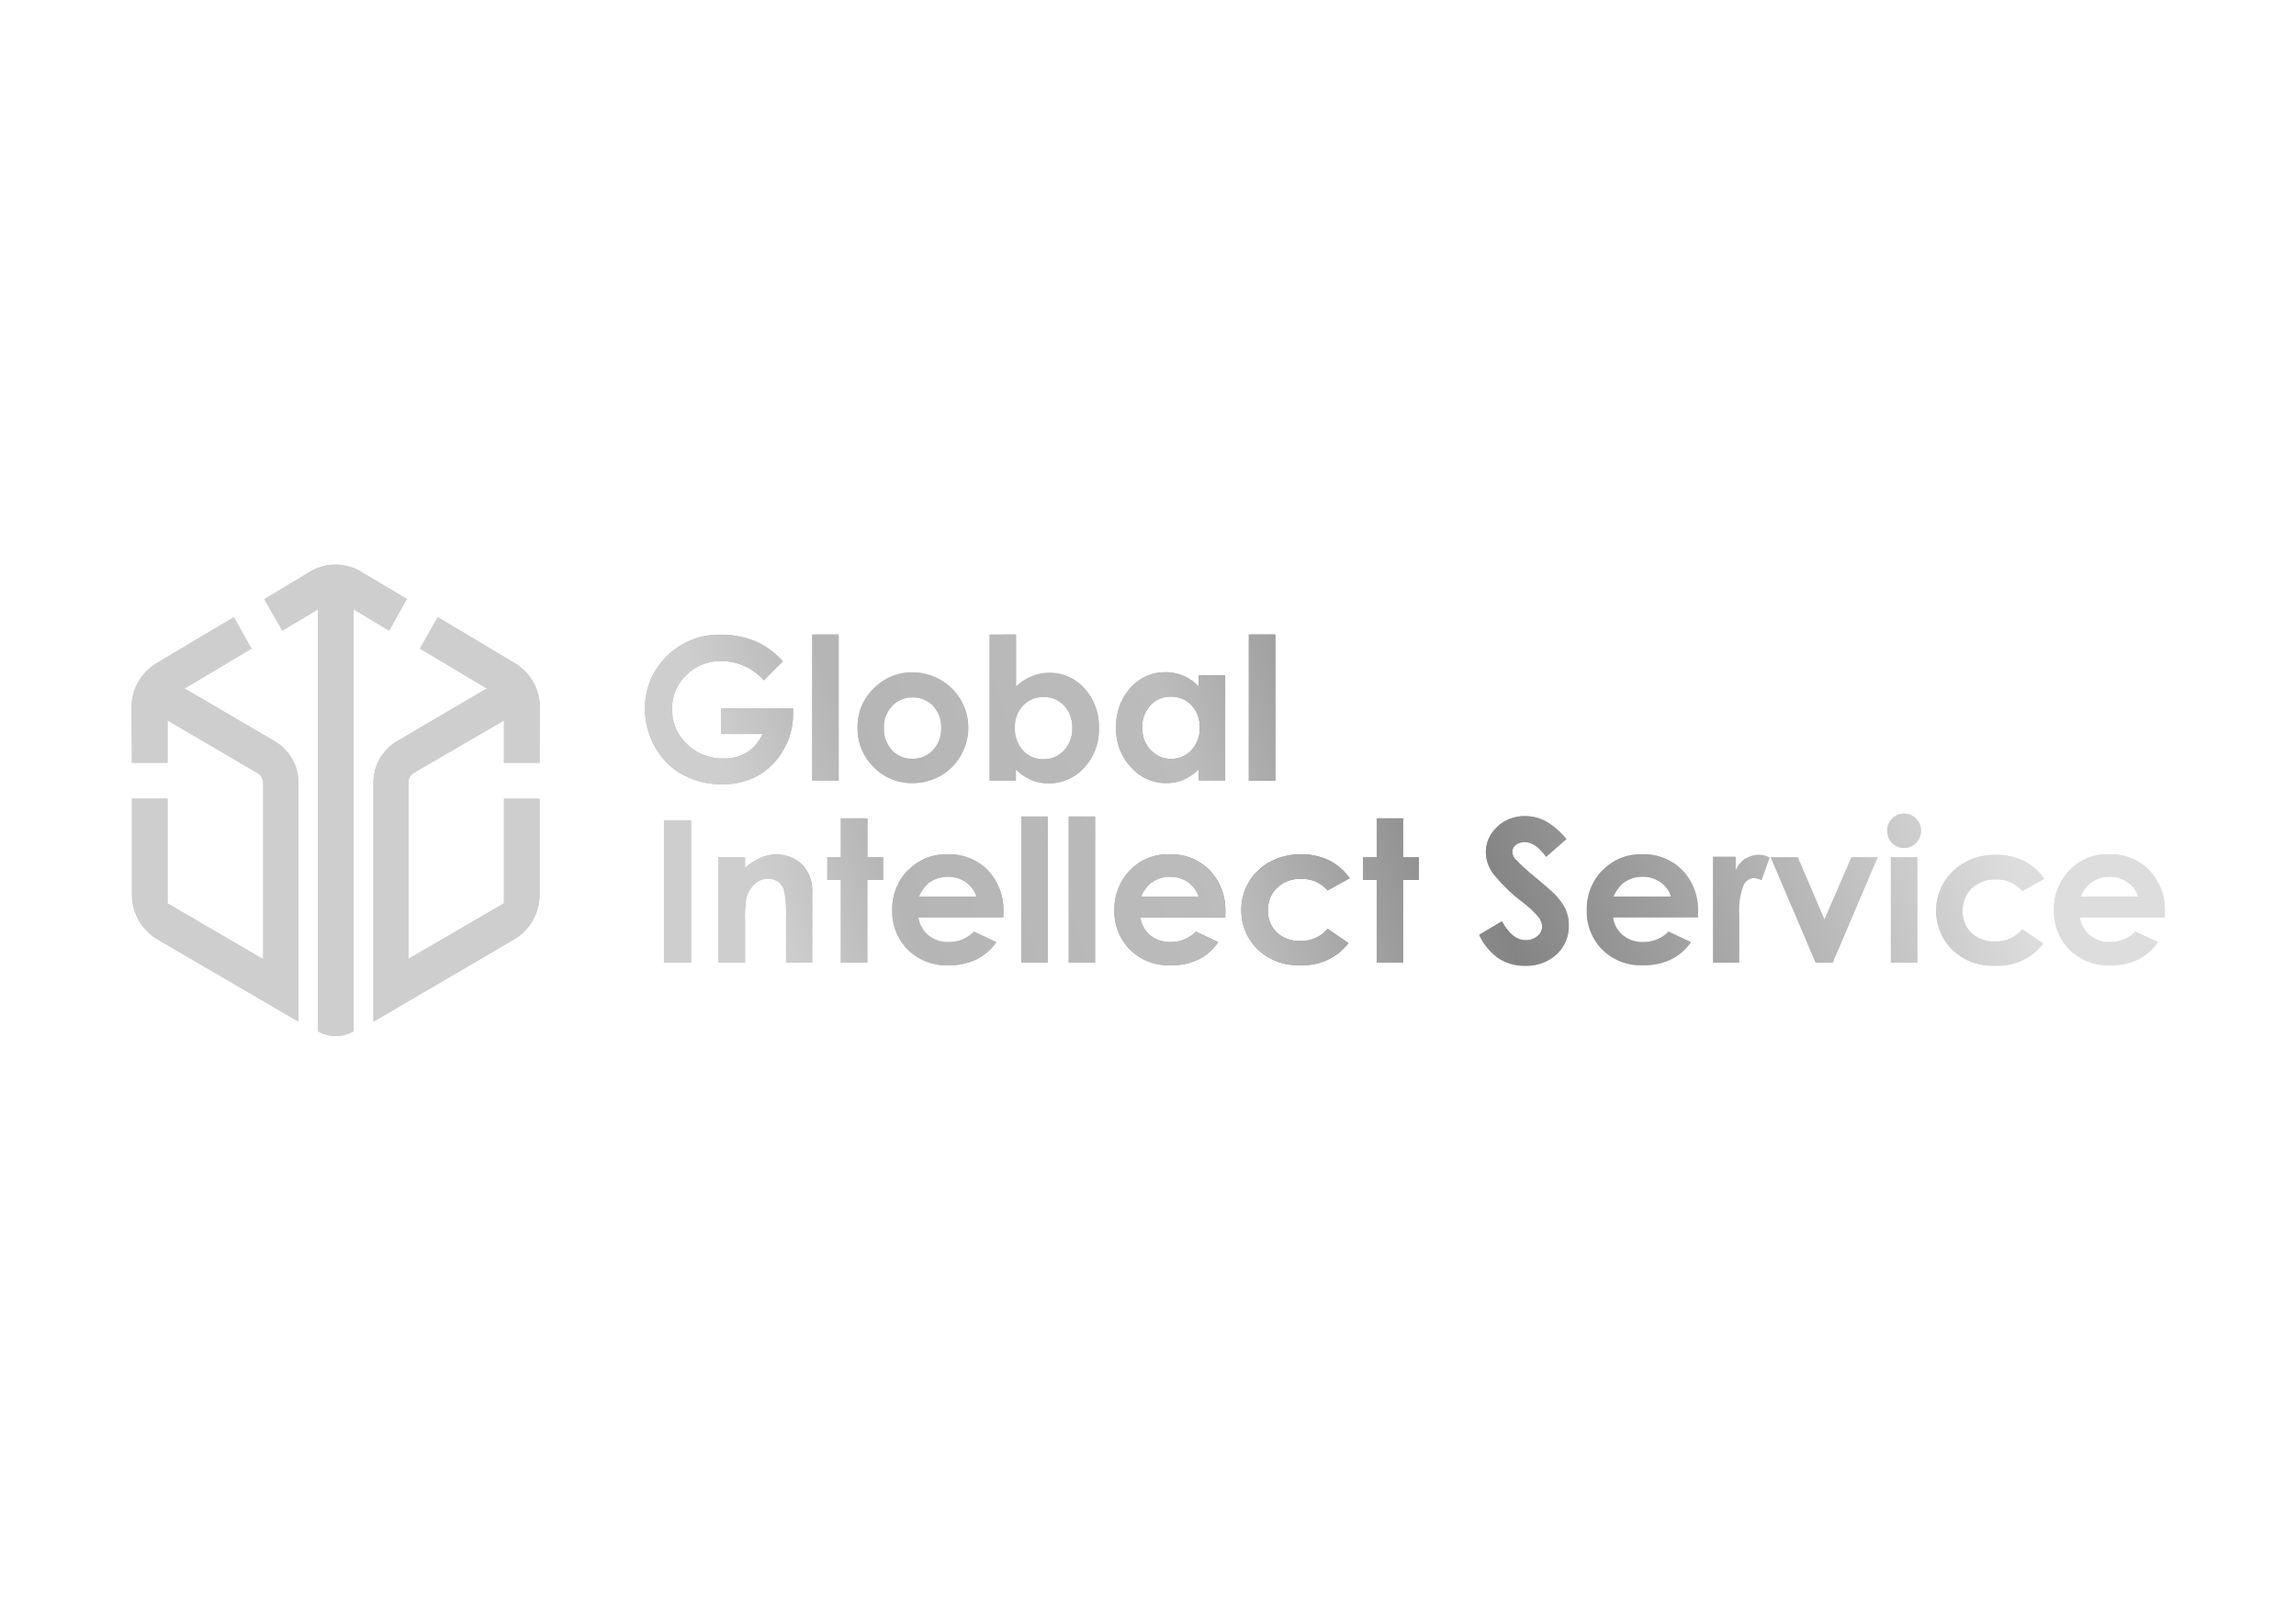 <?xml version="1.0" encoding="UTF-8"?> <svg xmlns="http://www.w3.org/2000/svg" xmlns:xlink="http://www.w3.org/1999/xlink" viewBox="0 0 339.06 236.59"> <defs> <style>.cls-1{fill:url(#Безымянный_градиент_57);}.cls-2{clip-path:url(#clip-path);}.cls-3{fill:url(#Безымянный_градиент_57-3);}</style> <linearGradient id="Безымянный_градиент_57" y1="34.8" x2="300.25" y2="34.8" gradientUnits="userSpaceOnUse"> <stop offset="0.23" stop-color="#cecece"></stop> <stop offset="0.29" stop-color="#b5b5b5"></stop> <stop offset="0.44" stop-color="#bcbcbc"></stop> <stop offset="0.56" stop-color="#848484"></stop> <stop offset="0.8" stop-color="#ddd"></stop> </linearGradient> <clipPath id="clip-path" transform="translate(19.42 83.37)"> <path class="cls-1" d="M254,43.19,250,52.38l-3.94-9.19h-4l6.64,15.57h2.53l6.63-15.57Zm5.81,15.57h3.91V43.19h-3.91ZM93,43.23a9.28,9.28,0,0,0-2.4,1.56v-1.6H86.69V58.76H90.6V52.51a17.22,17.22,0,0,1,.17-3.16A4.22,4.22,0,0,1,92,47.16a2.85,2.85,0,0,1,2-.79,2.46,2.46,0,0,1,1.54.48,2.53,2.53,0,0,1,.87,1.39,17.67,17.67,0,0,1,.25,3.7v6.82h3.86V48.47a5.52,5.52,0,0,0-1.36-4.06,5.32,5.32,0,0,0-3.93-1.62,5.7,5.7,0,0,0-2.21.44M117.72,47a4.69,4.69,0,0,1,2.87-.92,4.45,4.45,0,0,1,2.64.82A3.92,3.92,0,0,1,124.76,49h-8.47a5.09,5.09,0,0,1,1.43-2m-3.09-1.87a8.15,8.15,0,0,0-2.29,5.92,7.85,7.85,0,0,0,2.3,5.79,8.08,8.08,0,0,0,6,2.31,9.23,9.23,0,0,0,4.08-.84,7.84,7.84,0,0,0,3-2.58l-3.3-1.55a5.17,5.17,0,0,1-3.76,1.54,4.56,4.56,0,0,1-3-1,4.25,4.25,0,0,1-1.46-2.64h12.56v-.75a8.55,8.55,0,0,0-2.3-6.22,8,8,0,0,0-6-2.35,7.72,7.72,0,0,0-5.76,2.35M150.54,47a4.68,4.68,0,0,1,2.86-.92,4.46,4.46,0,0,1,2.65.82A3.92,3.92,0,0,1,157.58,49H149.1a5.1,5.1,0,0,1,1.44-2m-3.09-1.87a8.15,8.15,0,0,0-2.3,5.92,7.85,7.85,0,0,0,2.31,5.79,8,8,0,0,0,6,2.31,9.15,9.15,0,0,0,4.07-.84,7.69,7.69,0,0,0,2.95-2.58l-3.29-1.55a5.17,5.17,0,0,1-3.76,1.54,4.61,4.61,0,0,1-3-1,4.24,4.24,0,0,1-1.45-2.64h12.55l0-.75a8.51,8.51,0,0,0-2.31-6.22,8,8,0,0,0-6-2.35,7.7,7.7,0,0,0-5.76,2.35m20.72-1.26A8,8,0,0,0,163.89,51a8,8,0,0,0,2.32,5.7,8.5,8.5,0,0,0,6.44,2.43,8.38,8.38,0,0,0,7.07-3.26l-3.08-2.11a5,5,0,0,1-4.09,1.79,4.75,4.75,0,0,1-3.42-1.25,4.32,4.32,0,0,1-1.31-3.25,4.43,4.43,0,0,1,1.36-3.35,4.88,4.88,0,0,1,3.54-1.31,5.36,5.36,0,0,1,2.1.38,5.46,5.46,0,0,1,1.82,1.33l3.25-1.79a7.9,7.9,0,0,0-3-2.63,9.26,9.26,0,0,0-4.17-.92,9.37,9.37,0,0,0-4.53,1.09M220.29,47a4.71,4.71,0,0,1,2.87-.92,4.48,4.48,0,0,1,2.65.82A3.9,3.9,0,0,1,227.33,49h-8.47a5.19,5.19,0,0,1,1.43-2m-3.08-1.87a8.11,8.11,0,0,0-2.3,5.92,7.88,7.88,0,0,0,2.3,5.79,8.08,8.08,0,0,0,6,2.31,9.17,9.17,0,0,0,4.08-.84,7.69,7.69,0,0,0,3-2.58l-3.29-1.55a5.19,5.19,0,0,1-3.77,1.54,4.58,4.58,0,0,1-3-1,4.19,4.19,0,0,1-1.45-2.64h12.55v-.75a8.5,8.5,0,0,0-2.3-6.22,8,8,0,0,0-6-2.35,7.7,7.7,0,0,0-5.76,2.35m21.07-1.75a4.17,4.17,0,0,0-1.44,1.76v-2h-3.35V58.76h3.87v-7a10.28,10.28,0,0,1,.62-4.38,1.8,1.8,0,0,1,1.53-1.12,2.69,2.69,0,0,1,1.13.34l1.21-3.36a3.59,3.59,0,0,0-1.58-.4,3.49,3.49,0,0,0-2,.6m32.47.49a8.12,8.12,0,0,0-2,12.85,8.47,8.47,0,0,0,6.43,2.43,8.38,8.38,0,0,0,7.07-3.26l-3.08-2.11a5,5,0,0,1-4.08,1.79,4.76,4.76,0,0,1-3.43-1.25,4.31,4.31,0,0,1-1.3-3.25,4.46,4.46,0,0,1,1.35-3.35,4.91,4.91,0,0,1,3.55-1.31,4.86,4.86,0,0,1,3.91,1.71l3.25-1.79a7.9,7.9,0,0,0-3-2.63,9.25,9.25,0,0,0-4.16-.92,9.37,9.37,0,0,0-4.53,1.09M289.29,47a4.69,4.69,0,0,1,2.87-.92,4.45,4.45,0,0,1,2.64.82A3.92,3.92,0,0,1,296.33,49h-8.48a5.1,5.1,0,0,1,1.44-2m-3.09-1.87a8.15,8.15,0,0,0-2.3,5.92,7.85,7.85,0,0,0,2.31,5.79,8,8,0,0,0,6,2.31,9.23,9.23,0,0,0,4.08-.84,7.74,7.74,0,0,0,2.94-2.58l-3.29-1.55a5.17,5.17,0,0,1-3.76,1.54,4.56,4.56,0,0,1-3-1,4.2,4.2,0,0,1-1.46-2.64h12.55l0-.75a8.51,8.51,0,0,0-2.31-6.22,8,8,0,0,0-6-2.35,7.7,7.7,0,0,0-5.76,2.35M78.63,58.76h4v-21h-4Zm26.12-21.31v5.74h-2v3.36h2V58.76h3.91V46.55H111V43.19h-2.32V37.45Zm79.13,0v5.74h-2v3.36h2V58.76h3.91V46.55h2.32V43.19h-2.32V37.45ZM131.4,58.76h3.91V37.18H131.4Zm7,0h3.9V37.18h-3.9Zm63.24-20A5,5,0,0,0,200,42.5a5.47,5.47,0,0,0,1,3,23.54,23.54,0,0,0,4.44,4.33,15.63,15.63,0,0,1,2.34,2.19,2.37,2.37,0,0,1,.53,1.43,1.77,1.77,0,0,1-.7,1.39,2.58,2.58,0,0,1-1.73.6q-2,0-3.5-2.79l-3.37,2a8.73,8.73,0,0,0,2.86,3.47,7,7,0,0,0,3.92,1.1,6.52,6.52,0,0,0,4.67-1.69,5.63,5.63,0,0,0,1.79-4.28,5.87,5.87,0,0,0-.51-2.45A8.45,8.45,0,0,0,210,48.51c-.32-.33-1.25-1.14-2.78-2.42a28.06,28.06,0,0,1-2.94-2.7,1.62,1.62,0,0,1-.36-1,1.24,1.24,0,0,1,.5-1,2,2,0,0,1,1.3-.43c1.07,0,2.14.73,3.18,2.18l3-2.62a10.82,10.82,0,0,0-3.09-2.66,6.45,6.45,0,0,0-3-.73,5.79,5.79,0,0,0-4.12,1.56M260,37.51a2.41,2.41,0,0,0-.73,1.76,2.51,2.51,0,0,0,.74,1.82,2.46,2.46,0,0,0,3.52,0,2.58,2.58,0,0,0,0-3.59,2.41,2.41,0,0,0-1.76-.74,2.39,2.39,0,0,0-1.76.73M112.31,27.4a4.58,4.58,0,0,1-1.2-3.29,4.51,4.51,0,0,1,1.21-3.24,4,4,0,0,1,3-1.27,4.07,4.07,0,0,1,3.06,1.25,4.56,4.56,0,0,1,1.19,3.26,4.53,4.53,0,0,1-1.21,3.27,4.07,4.07,0,0,1-3.06,1.28,4,4,0,0,1-3-1.26M109.9,18a7.86,7.86,0,0,0-2.68,6.08,7.91,7.91,0,0,0,2.37,5.79,7.75,7.75,0,0,0,5.72,2.38,8.25,8.25,0,0,0,4.16-1.08,7.88,7.88,0,0,0,3-3,8.15,8.15,0,0,0,1.1-4.12A8.1,8.1,0,0,0,119.44,17a8.34,8.34,0,0,0-4.15-1.1A7.81,7.81,0,0,0,109.9,18m40.59,9.37a4.63,4.63,0,0,1-1.22-3.32,4.6,4.6,0,0,1,1.2-3.28,3.92,3.92,0,0,1,3-1.28,4.07,4.07,0,0,1,3.06,1.26,4.53,4.53,0,0,1,1.21,3.29,4.66,4.66,0,0,1-1.21,3.35,4,4,0,0,1-3,1.28,3.93,3.93,0,0,1-3-1.3m-3-9.19a8.38,8.38,0,0,0-2.13,5.92,8.15,8.15,0,0,0,2.2,5.81,6.9,6.9,0,0,0,5.21,2.34,6.44,6.44,0,0,0,2.5-.48,7.65,7.65,0,0,0,2.29-1.56v1.64h3.91V16.32h-3.91V18a7,7,0,0,0-2.27-1.59,6.64,6.64,0,0,0-2.63-.53,6.79,6.79,0,0,0-5.17,2.3M78.58,14a10.55,10.55,0,0,0-2.76,7.27,11.27,11.27,0,0,0,1.5,5.68A10.36,10.36,0,0,0,81.38,31a11.84,11.84,0,0,0,5.85,1.42,10.5,10.5,0,0,0,5.33-1.3,10,10,0,0,0,3.71-3.78A10.33,10.33,0,0,0,97.7,22.1l0-.88H87.08V25h6.1a6.11,6.11,0,0,1-2.3,2.73,6.52,6.52,0,0,1-3.5.88A7.45,7.45,0,0,1,82,26.47a6.94,6.94,0,0,1-2.17-5.17,6.78,6.78,0,0,1,2.1-5,7.13,7.13,0,0,1,5.2-2.06,8.36,8.36,0,0,1,6.25,2.84l2.82-2.8a11.73,11.73,0,0,0-4-2.94,13,13,0,0,0-5.14-1A10.91,10.91,0,0,0,78.58,14m21.94,17.9h3.91V10.31h-3.91Zm31.14-4.46a4.66,4.66,0,0,1-1.21-3.35,4.53,4.53,0,0,1,1.21-3.29,4.09,4.09,0,0,1,3.07-1.26,4,4,0,0,1,3,1.28,4.6,4.6,0,0,1,1.2,3.28,4.63,4.63,0,0,1-1.22,3.32,4,4,0,0,1-3,1.3,4,4,0,0,1-3.07-1.28m-4.92-17.12V31.89h3.88V30.25a7.68,7.68,0,0,0,2.3,1.56,6.52,6.52,0,0,0,2.51.48A6.94,6.94,0,0,0,140.65,30a8.16,8.16,0,0,0,2.21-5.81,8.35,8.35,0,0,0-2.14-5.92,6.8,6.8,0,0,0-5.18-2.3,6.64,6.64,0,0,0-2.63.53A7.29,7.29,0,0,0,130.62,18V10.31ZM165,31.89h3.91V10.31H165ZM10.48,10.5,3.66,14.57A7.62,7.62,0,0,0,0,21.16l.06,8.09,5.26,0,0-6.26,13.31,7.8a1.67,1.67,0,0,1,.81,1.46l0,26L5.32,50V34.54l-5.26,0v14.2a7.68,7.68,0,0,0,3.75,6.57L24.66,67.48V32.21a7.15,7.15,0,0,0-3.47-6.12l0,0L7.85,18.28l9.87-5.88L15.11,7.75ZM42.6,12.4l9.87,5.88L39.19,26.07l0,0a7.15,7.15,0,0,0-3.47,6.12V67.48L56.51,55.33a7.68,7.68,0,0,0,3.75-6.57V34.56l-5.26,0V50l-14.1,8.2,0-26a1.66,1.66,0,0,1,.8-1.46L55,23l0,6.26,5.26,0,.06-8.09a7.62,7.62,0,0,0-3.66-6.59L49.84,10.5,45.21,7.75ZM26.42,1,19.61,5.1l2.66,4.64,5.26-3.13V68.89a5.2,5.2,0,0,0,5.27,0V6.59l5.25,3.16,2.6-4.69L33.84,1a7.32,7.32,0,0,0-7.42,0"></path> </clipPath> <linearGradient id="Безымянный_градиент_57-3" x1="6003.57" y1="873.86" x2="6004.23" y2="873.86" gradientTransform="matrix(468.82, 0, 0, -468.82, -2814575.68, 409713.58)" xlink:href="#Безымянный_градиент_57"></linearGradient> </defs> <g id="Слой_2" data-name="Слой 2"> <g id="Слой_1-2" data-name="Слой 1"> <path class="cls-1" d="M254,43.19,250,52.38l-3.94-9.19h-4l6.64,15.57h2.53l6.63-15.57Zm5.81,15.57h3.91V43.19h-3.91ZM93,43.23a9.28,9.28,0,0,0-2.4,1.56v-1.6H86.69V58.76H90.6V52.51a17.22,17.22,0,0,1,.17-3.16A4.22,4.22,0,0,1,92,47.16a2.85,2.85,0,0,1,2-.79,2.46,2.46,0,0,1,1.54.48,2.53,2.53,0,0,1,.87,1.39,17.67,17.67,0,0,1,.25,3.7v6.82h3.86V48.47a5.52,5.52,0,0,0-1.36-4.06,5.32,5.32,0,0,0-3.93-1.62,5.7,5.7,0,0,0-2.21.44M117.72,47a4.69,4.69,0,0,1,2.87-.92,4.45,4.45,0,0,1,2.64.82A3.92,3.92,0,0,1,124.76,49h-8.47a5.09,5.09,0,0,1,1.43-2m-3.09-1.87a8.15,8.15,0,0,0-2.29,5.92,7.85,7.85,0,0,0,2.3,5.79,8.08,8.08,0,0,0,6,2.31,9.23,9.23,0,0,0,4.08-.84,7.84,7.84,0,0,0,3-2.58l-3.3-1.55a5.17,5.17,0,0,1-3.76,1.54,4.56,4.56,0,0,1-3-1,4.25,4.25,0,0,1-1.46-2.64h12.56v-.75a8.55,8.55,0,0,0-2.3-6.22,8,8,0,0,0-6-2.35,7.72,7.72,0,0,0-5.76,2.35M150.54,47a4.68,4.68,0,0,1,2.86-.92,4.46,4.46,0,0,1,2.65.82A3.92,3.92,0,0,1,157.58,49H149.1a5.1,5.1,0,0,1,1.44-2m-3.09-1.87a8.15,8.15,0,0,0-2.3,5.92,7.85,7.85,0,0,0,2.31,5.79,8,8,0,0,0,6,2.31,9.15,9.15,0,0,0,4.07-.84,7.69,7.69,0,0,0,2.95-2.58l-3.29-1.55a5.17,5.17,0,0,1-3.76,1.54,4.61,4.61,0,0,1-3-1,4.24,4.24,0,0,1-1.45-2.64h12.55l0-.75a8.51,8.51,0,0,0-2.31-6.22,8,8,0,0,0-6-2.35,7.7,7.7,0,0,0-5.76,2.35m20.72-1.26A8,8,0,0,0,163.89,51a8,8,0,0,0,2.32,5.7,8.5,8.5,0,0,0,6.44,2.43,8.38,8.38,0,0,0,7.07-3.26l-3.08-2.11a5,5,0,0,1-4.09,1.79,4.75,4.75,0,0,1-3.42-1.25,4.32,4.32,0,0,1-1.31-3.25,4.43,4.43,0,0,1,1.36-3.35,4.88,4.88,0,0,1,3.54-1.31,5.36,5.36,0,0,1,2.1.38,5.46,5.46,0,0,1,1.82,1.33l3.25-1.79a7.9,7.9,0,0,0-3-2.63,9.26,9.26,0,0,0-4.17-.92,9.37,9.37,0,0,0-4.53,1.09M220.29,47a4.71,4.71,0,0,1,2.87-.92,4.48,4.48,0,0,1,2.65.82A3.9,3.9,0,0,1,227.33,49h-8.47a5.19,5.19,0,0,1,1.43-2m-3.08-1.87a8.11,8.11,0,0,0-2.3,5.92,7.88,7.88,0,0,0,2.3,5.79,8.08,8.08,0,0,0,6,2.31,9.17,9.17,0,0,0,4.08-.84,7.69,7.69,0,0,0,3-2.58l-3.29-1.55a5.19,5.19,0,0,1-3.77,1.54,4.58,4.58,0,0,1-3-1,4.19,4.19,0,0,1-1.45-2.64h12.55v-.75a8.5,8.5,0,0,0-2.3-6.22,8,8,0,0,0-6-2.35,7.7,7.7,0,0,0-5.76,2.35m21.07-1.75a4.17,4.17,0,0,0-1.44,1.76v-2h-3.35V58.76h3.87v-7a10.28,10.28,0,0,1,.62-4.38,1.8,1.8,0,0,1,1.53-1.12,2.69,2.69,0,0,1,1.13.34l1.21-3.36a3.59,3.59,0,0,0-1.58-.4,3.49,3.49,0,0,0-2,.6m32.47.49a8.12,8.12,0,0,0-2,12.85,8.47,8.47,0,0,0,6.43,2.43,8.38,8.38,0,0,0,7.07-3.26l-3.08-2.11a5,5,0,0,1-4.08,1.79,4.76,4.76,0,0,1-3.43-1.25,4.31,4.31,0,0,1-1.3-3.25,4.46,4.46,0,0,1,1.35-3.35,4.91,4.91,0,0,1,3.55-1.31,4.86,4.86,0,0,1,3.91,1.71l3.25-1.79a7.9,7.9,0,0,0-3-2.63,9.25,9.25,0,0,0-4.16-.92,9.37,9.37,0,0,0-4.53,1.09M289.29,47a4.69,4.69,0,0,1,2.87-.92,4.45,4.45,0,0,1,2.64.82A3.92,3.92,0,0,1,296.33,49h-8.48a5.1,5.1,0,0,1,1.44-2m-3.09-1.87a8.15,8.15,0,0,0-2.3,5.92,7.85,7.85,0,0,0,2.31,5.79,8,8,0,0,0,6,2.31,9.23,9.23,0,0,0,4.08-.84,7.74,7.74,0,0,0,2.94-2.58l-3.29-1.55a5.17,5.17,0,0,1-3.76,1.54,4.56,4.56,0,0,1-3-1,4.2,4.2,0,0,1-1.46-2.64h12.55l0-.75a8.51,8.51,0,0,0-2.31-6.22,8,8,0,0,0-6-2.35,7.7,7.7,0,0,0-5.76,2.35M78.63,58.76h4v-21h-4Zm26.12-21.31v5.74h-2v3.36h2V58.76h3.91V46.55H111V43.19h-2.32V37.45Zm79.13,0v5.74h-2v3.36h2V58.76h3.91V46.55h2.32V43.19h-2.32V37.45ZM131.4,58.76h3.91V37.18H131.4Zm7,0h3.9V37.18h-3.9Zm63.24-20A5,5,0,0,0,200,42.5a5.47,5.47,0,0,0,1,3,23.54,23.54,0,0,0,4.44,4.33,15.63,15.63,0,0,1,2.34,2.19,2.37,2.37,0,0,1,.53,1.43,1.77,1.77,0,0,1-.7,1.39,2.58,2.58,0,0,1-1.73.6q-2,0-3.5-2.79l-3.37,2a8.73,8.73,0,0,0,2.86,3.47,7,7,0,0,0,3.92,1.1,6.52,6.52,0,0,0,4.67-1.69,5.63,5.63,0,0,0,1.79-4.28,5.87,5.87,0,0,0-.51-2.45A8.45,8.45,0,0,0,210,48.51c-.32-.33-1.25-1.14-2.78-2.42a28.06,28.06,0,0,1-2.94-2.7,1.62,1.62,0,0,1-.36-1,1.24,1.24,0,0,1,.5-1,2,2,0,0,1,1.3-.43c1.07,0,2.14.73,3.18,2.18l3-2.62a10.82,10.82,0,0,0-3.09-2.66,6.45,6.45,0,0,0-3-.73,5.79,5.79,0,0,0-4.12,1.56M260,37.51a2.41,2.41,0,0,0-.73,1.76,2.51,2.51,0,0,0,.74,1.82,2.46,2.46,0,0,0,3.52,0,2.58,2.58,0,0,0,0-3.59,2.41,2.41,0,0,0-1.76-.74,2.39,2.39,0,0,0-1.76.73M112.31,27.4a4.58,4.58,0,0,1-1.2-3.29,4.51,4.51,0,0,1,1.21-3.24,4,4,0,0,1,3-1.27,4.07,4.07,0,0,1,3.06,1.25,4.56,4.56,0,0,1,1.19,3.26,4.53,4.53,0,0,1-1.21,3.27,4.07,4.07,0,0,1-3.06,1.28,4,4,0,0,1-3-1.26M109.9,18a7.86,7.86,0,0,0-2.68,6.08,7.91,7.91,0,0,0,2.37,5.79,7.75,7.75,0,0,0,5.72,2.38,8.25,8.25,0,0,0,4.16-1.08,7.88,7.88,0,0,0,3-3,8.15,8.15,0,0,0,1.1-4.12A8.1,8.1,0,0,0,119.44,17a8.34,8.34,0,0,0-4.15-1.1A7.81,7.81,0,0,0,109.9,18m40.59,9.37a4.63,4.63,0,0,1-1.22-3.32,4.6,4.6,0,0,1,1.2-3.28,3.92,3.92,0,0,1,3-1.28,4.07,4.07,0,0,1,3.06,1.26,4.53,4.53,0,0,1,1.21,3.29,4.66,4.66,0,0,1-1.21,3.35,4,4,0,0,1-3,1.28,3.93,3.93,0,0,1-3-1.3m-3-9.19a8.38,8.38,0,0,0-2.13,5.92,8.15,8.15,0,0,0,2.2,5.81,6.9,6.9,0,0,0,5.21,2.34,6.44,6.44,0,0,0,2.5-.48,7.65,7.65,0,0,0,2.29-1.56v1.64h3.91V16.32h-3.91V18a7,7,0,0,0-2.27-1.59,6.64,6.64,0,0,0-2.63-.53,6.79,6.79,0,0,0-5.17,2.3M78.58,14a10.55,10.55,0,0,0-2.76,7.27,11.27,11.27,0,0,0,1.5,5.68A10.36,10.36,0,0,0,81.38,31a11.84,11.84,0,0,0,5.85,1.42,10.5,10.5,0,0,0,5.33-1.3,10,10,0,0,0,3.71-3.78A10.33,10.33,0,0,0,97.7,22.1l0-.88H87.08V25h6.1a6.11,6.11,0,0,1-2.3,2.73,6.52,6.52,0,0,1-3.5.88A7.45,7.45,0,0,1,82,26.47a6.94,6.94,0,0,1-2.17-5.17,6.78,6.78,0,0,1,2.1-5,7.13,7.13,0,0,1,5.2-2.06,8.36,8.36,0,0,1,6.25,2.84l2.82-2.8a11.73,11.73,0,0,0-4-2.94,13,13,0,0,0-5.14-1A10.91,10.91,0,0,0,78.58,14m21.94,17.9h3.91V10.31h-3.91Zm31.14-4.46a4.66,4.66,0,0,1-1.21-3.35,4.53,4.53,0,0,1,1.21-3.29,4.09,4.09,0,0,1,3.07-1.26,4,4,0,0,1,3,1.28,4.6,4.6,0,0,1,1.2,3.28,4.63,4.63,0,0,1-1.22,3.32,4,4,0,0,1-3,1.3,4,4,0,0,1-3.07-1.28m-4.92-17.12V31.89h3.88V30.25a7.68,7.68,0,0,0,2.3,1.56,6.52,6.52,0,0,0,2.51.48A6.94,6.94,0,0,0,140.65,30a8.16,8.16,0,0,0,2.21-5.81,8.35,8.35,0,0,0-2.14-5.92,6.8,6.8,0,0,0-5.18-2.3,6.64,6.64,0,0,0-2.63.53A7.29,7.29,0,0,0,130.62,18V10.31ZM165,31.89h3.91V10.31H165ZM10.48,10.5,3.66,14.57A7.62,7.62,0,0,0,0,21.16l.06,8.09,5.26,0,0-6.26,13.31,7.8a1.67,1.67,0,0,1,.81,1.46l0,26L5.32,50V34.54l-5.26,0v14.2a7.68,7.68,0,0,0,3.75,6.57L24.66,67.48V32.21a7.15,7.15,0,0,0-3.47-6.12l0,0L7.85,18.28l9.87-5.88L15.11,7.75ZM42.6,12.4l9.87,5.88L39.19,26.07l0,0a7.15,7.15,0,0,0-3.47,6.12V67.48L56.51,55.33a7.68,7.68,0,0,0,3.75-6.57V34.56l-5.26,0V50l-14.1,8.2,0-26a1.66,1.66,0,0,1,.8-1.46L55,23l0,6.26,5.26,0,.06-8.09a7.62,7.62,0,0,0-3.66-6.59L49.84,10.5,45.21,7.75ZM26.42,1,19.61,5.1l2.66,4.64,5.26-3.13V68.89a5.2,5.2,0,0,0,5.27,0V6.59l5.25,3.16,2.6-4.69L33.84,1a7.32,7.32,0,0,0-7.42,0" transform="translate(19.42 83.37)"></path> <g class="cls-2"> <rect class="cls-3" x="-3.7" y="-42.06" width="307.62" height="153.96" transform="translate(15.74 128.43) rotate(-16.87)"></rect> </g> </g> </g> </svg> 